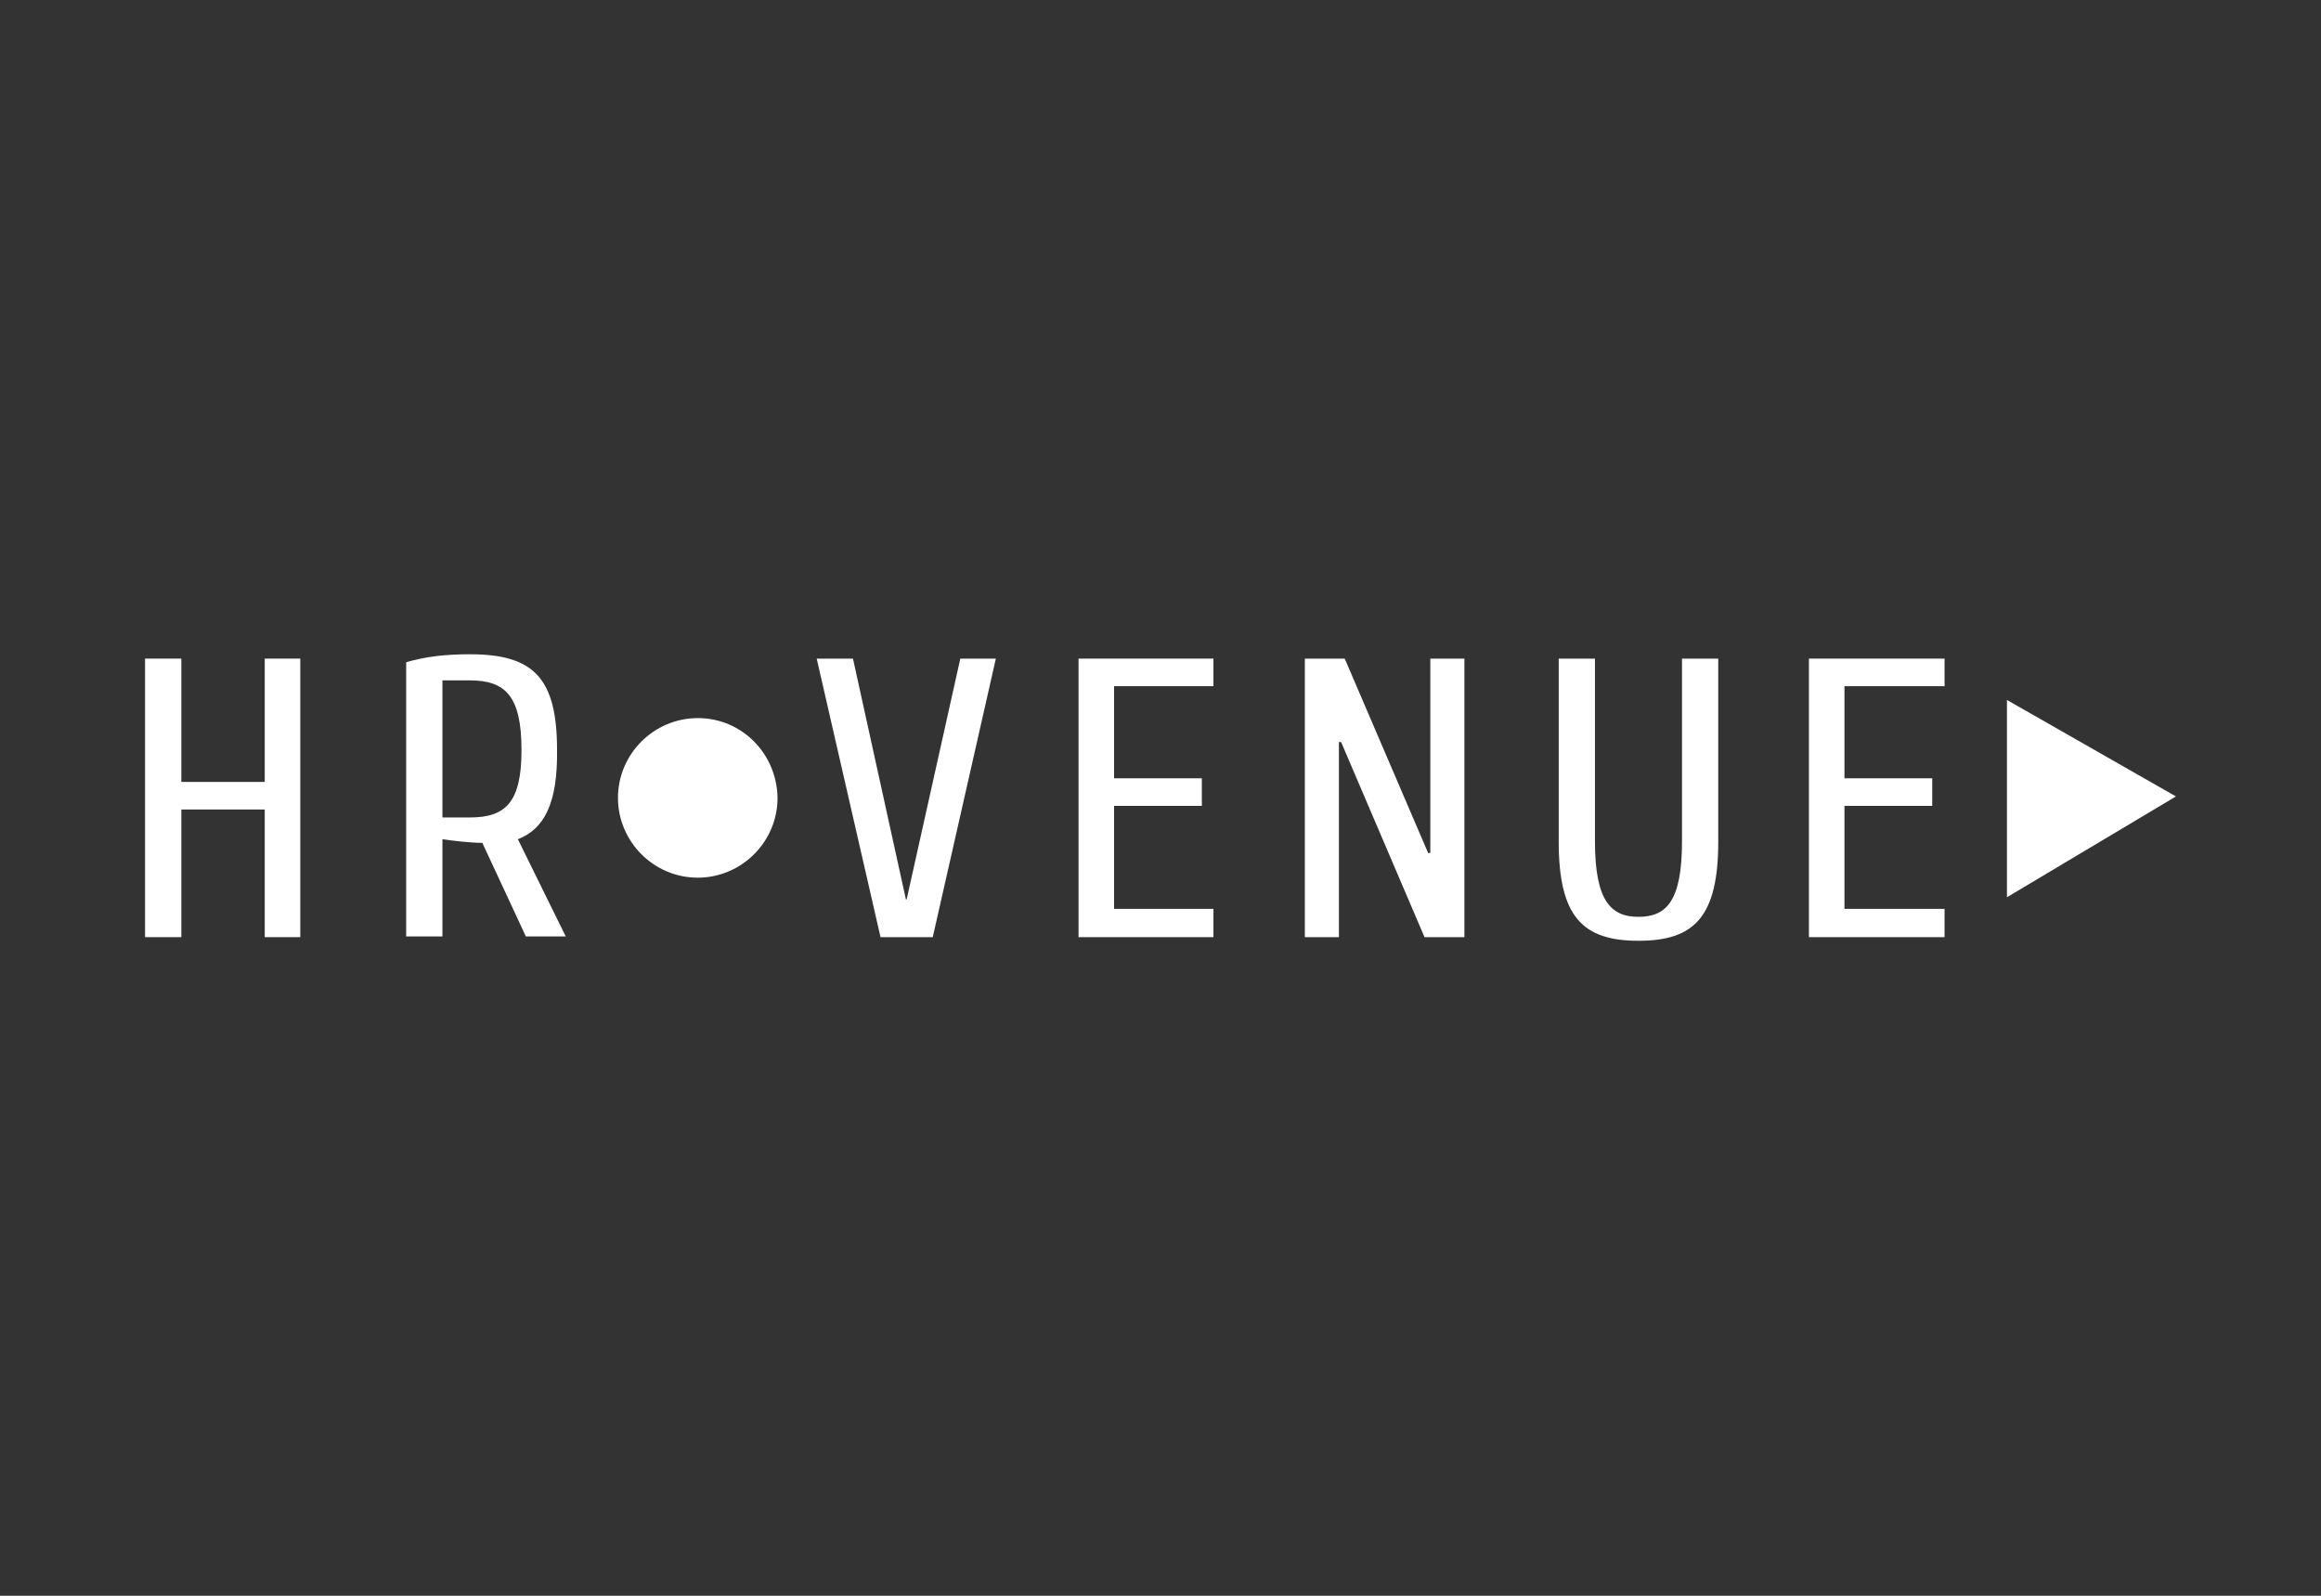 <?xml version="1.0" encoding="utf-8"?>
<!-- Generator: Adobe Illustrator 21.1.0, SVG Export Plug-In . SVG Version: 6.00 Build 0)  -->
<svg version="1.1" id="Layer_1" xmlns="http://www.w3.org/2000/svg" xmlns:xlink="http://www.w3.org/1999/xlink" x="0px" y="0px"
	 viewBox="0 0 320 220" style="enable-background:new 0 0 320 220;" xml:space="preserve">
<rect x="0" y="0" width="320" height="220" fill="#333333" stroke="none"/>
<style type="text/css">
	.st0{fill:#1D1D1B;}
	.st1{display:none;}
	.st2{display:inline;}
	.st3{fill:#FFFFFF;}
	.st4{fill:#D1D3D4;}
	.st5{fill:#808285;}
	.st6{fill:#A7A9AC;}
	.st7{fill-rule:evenodd;clip-rule:evenodd;fill:#FFFFFF;}
	.st8{clip-path:url(#SVGID_2_);}
	.st9{opacity:0.6;}
	.st10{clip-path:url(#SVGID_4_);fill:#FFFFFF;}
	.st11{clip-path:url(#SVGID_6_);fill:#FFFFFF;}
</style>
<g>
	<polygon class="st3" points="36.5,90.8 36.5,107.8 25,107.8 25,90.8 20,90.8 20,129.2 25,129.2 25,111.6 36.5,111.6 36.5,129.2 
		41.4,129.2 41.4,90.8 	"/>
	<g>
		<path class="st3" d="M71.4,115.7l6.6,13.4h-5.5l-6-12.9c-1.7,0-4.1-0.3-5.5-0.5v13.4h-5V91.3c2.7-0.8,5.5-1.1,8.8-1.1
			c8.8,0,12,3.3,12,13.2C76.9,110.8,75,114.3,71.4,115.7 M64.8,112.7c5,0,7.1-2.2,7.1-9.3c0-7.4-2.2-9.6-7.1-9.6H61v18.9L64.8,112.7
			L64.8,112.7z"/>
		<polygon class="st3" points="124.9,124 125,124 132.4,90.8 137.3,90.8 128.6,129.2 121.4,129.2 112.6,90.8 117.6,90.8 		"/>
		<polygon class="st3" points="153.6,125.3 167.3,125.3 167.3,129.2 148.7,129.2 148.7,90.8 167.3,90.8 167.3,94.6 153.6,94.6 
			153.6,107.3 165.7,107.3 165.7,111.1 153.6,111.1 		"/>
		<polygon class="st3" points="184.6,129.2 179.9,129.2 179.9,90.8 185.4,90.8 196.9,117.6 197.2,117.6 197.2,90.8 201.9,90.8 
			201.9,129.2 196.4,129.2 184.9,102.3 184.6,102.3 		"/>
		<path class="st3" d="M231.9,116V90.8h5V116c0,10.4-3.3,13.7-11,13.7s-11-3.3-11-13.7V90.8h5V116c0,8.2,2.2,10.4,6,10.4
			S231.9,124.3,231.9,116"/>
		<polygon class="st3" points="254.3,125.3 268.1,125.3 268.1,129.2 249.4,129.2 249.4,90.8 268.1,90.8 268.1,94.6 254.3,94.6 
			254.3,107.3 266.4,107.3 266.4,111.1 254.3,111.1 		"/>
		<path class="st3" d="M96.2,99c-6,0-11,4.9-11,11c0,6,4.9,11,11,11c6,0,11-4.9,11-11C107.1,103.9,102.3,99,96.2,99"/>
		<polygon class="st3" points="276.7,96.5 300,109.8 276.7,123.7 276.7,110.1 		"/>
	</g>
</g>
</svg>
